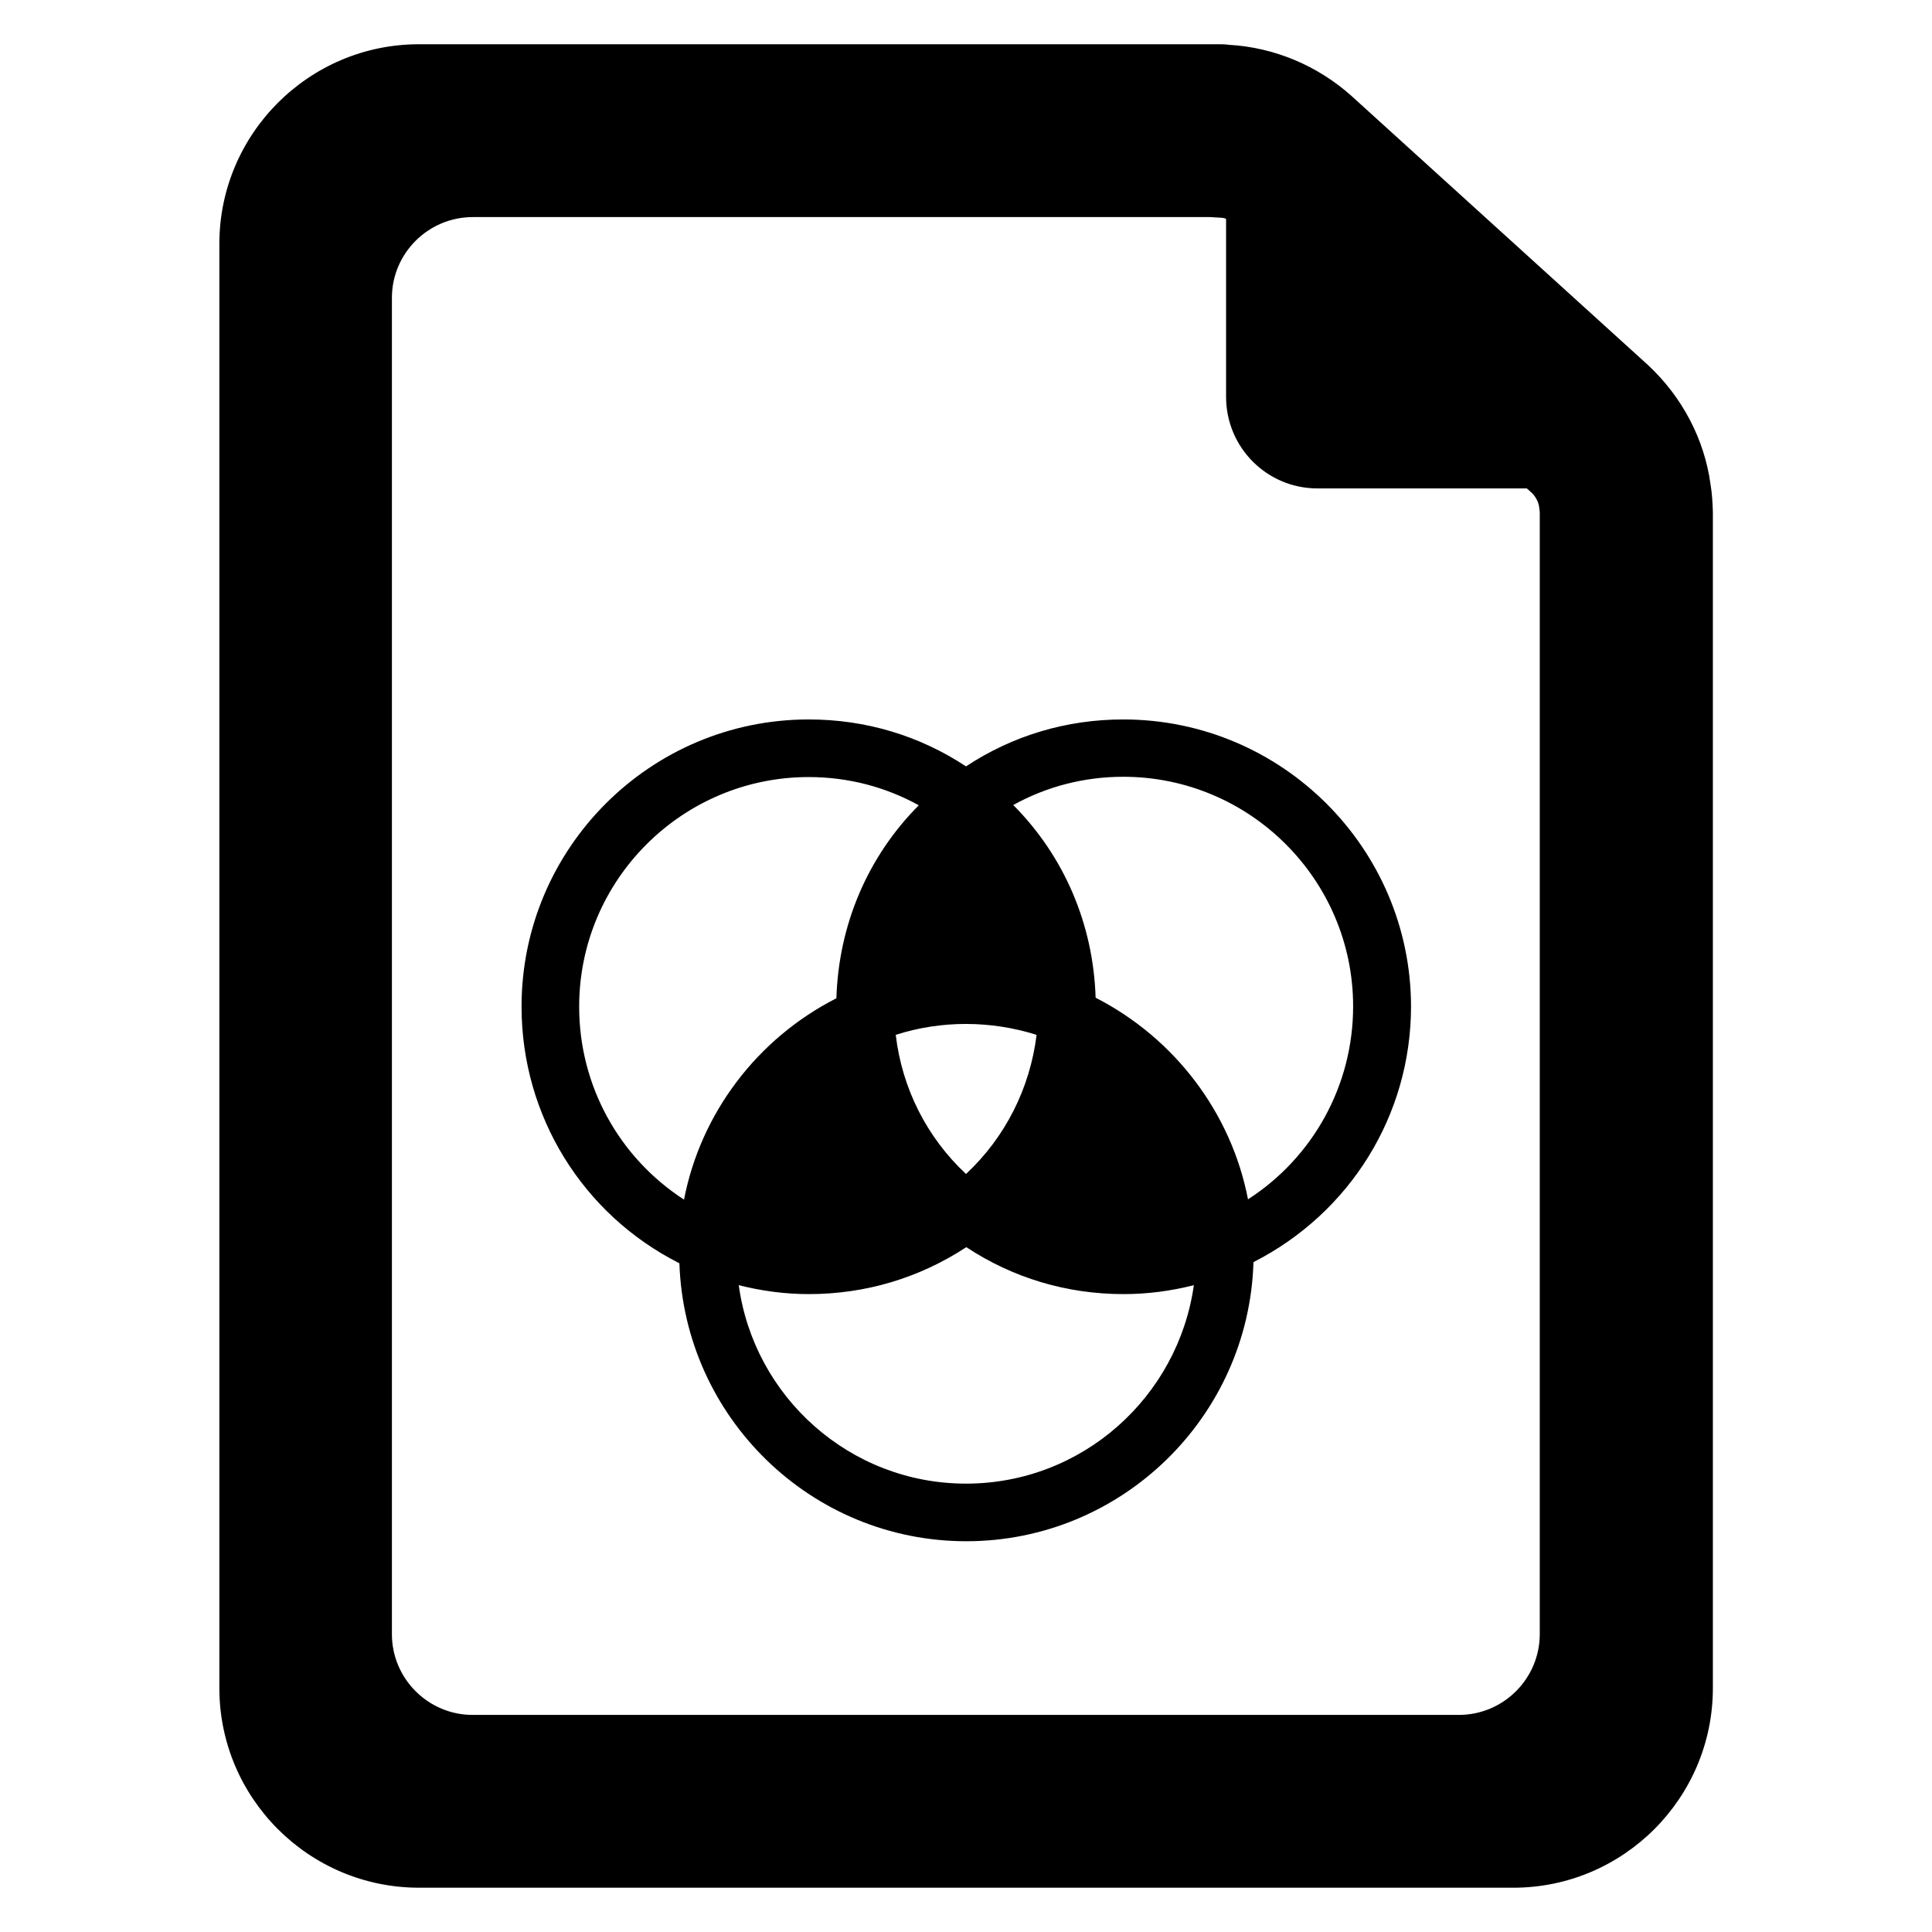 <?xml version="1.0" encoding="UTF-8"?>
<!-- The Best Svg Icon site in the world: iconSvg.co, Visit us! https://iconsvg.co -->
<svg fill="#000000" width="800px" height="800px" version="1.1" viewBox="144 144 512 512" xmlns="http://www.w3.org/2000/svg">
 <g>
  <path d="m597.32 272.44c-1.602-11.984-7.481-23.207-16.566-31.68l-78.547-71.293c-9.008-8.09-20.535-12.902-32.441-13.586-0.992-0.156-2.062-0.156-3.055-0.156h-211.68c-29.16 0-52.898 23.738-52.898 52.898v382.74c0 29.16 23.738 52.898 52.898 52.898l290 0.004c29.16 0 52.898-23.738 52.898-52.898v-311.68c-0.074-2.519-0.227-4.961-0.609-7.254zm-45.266 304.58c0 11.832-9.617 21.449-21.449 21.449h-261.37c-11.754 0-21.375-9.617-21.375-21.375v-354.19c0-11.754 9.617-21.375 21.449-21.375h195.34l2.594 0.152c0.535 0 1.145 0.078 1.68 0.305v47.176c0 13.434 10.84 24.273 24.199 24.273h55.496l1.375 1.223c0.918 0.918 1.754 2.367 1.91 3.816l0.152 1.223z"/>
  <path d="m441.68 334.66c-15.039 0-29.312 4.273-41.68 12.441-12.367-8.168-26.641-12.441-41.68-12.441-41.984 0-76.105 34.121-76.105 76.105 0 29.008 16.258 55.113 41.832 68.016 1.375 40.84 34.887 73.664 76.031 73.664 41.223 0 74.883-32.977 76.105-73.969 25.496-12.977 41.754-38.855 41.754-67.785-0.074-41.91-34.273-76.031-76.258-76.031zm-41.676 120.46c-10.383-9.695-16.945-22.672-18.625-36.871 12.062-3.894 25.266-3.816 37.328 0-1.758 14.199-8.324 27.176-18.703 36.871zm-102.52-44.352c0-33.586 27.328-60.84 60.84-60.84 10.383 0 20.305 2.594 29.16 7.481-13.512 13.586-21.223 31.602-21.832 51.145-20.992 10.688-35.953 30.457-40.383 53.359-17.176-11.145-27.785-30.152-27.785-51.145zm102.52 126.41c-30.762 0-56.184-22.977-60.227-52.594 6.031 1.527 12.215 2.367 18.551 2.367 15.039 0 29.312-4.273 41.754-12.441 12.367 8.168 26.641 12.441 41.68 12.441 6.414 0 12.594-0.84 18.625-2.367-4.203 29.695-29.621 52.594-60.383 52.594zm74.73-75.344c-4.426-22.902-19.391-42.672-40.383-53.434-0.609-19.465-8.32-37.48-21.832-51.066 8.855-4.887 18.777-7.481 29.16-7.481 33.586 0 60.914 27.328 60.914 60.84 0.004 20.988-10.684 40.074-27.859 51.141z"/>
 </g>
</svg>